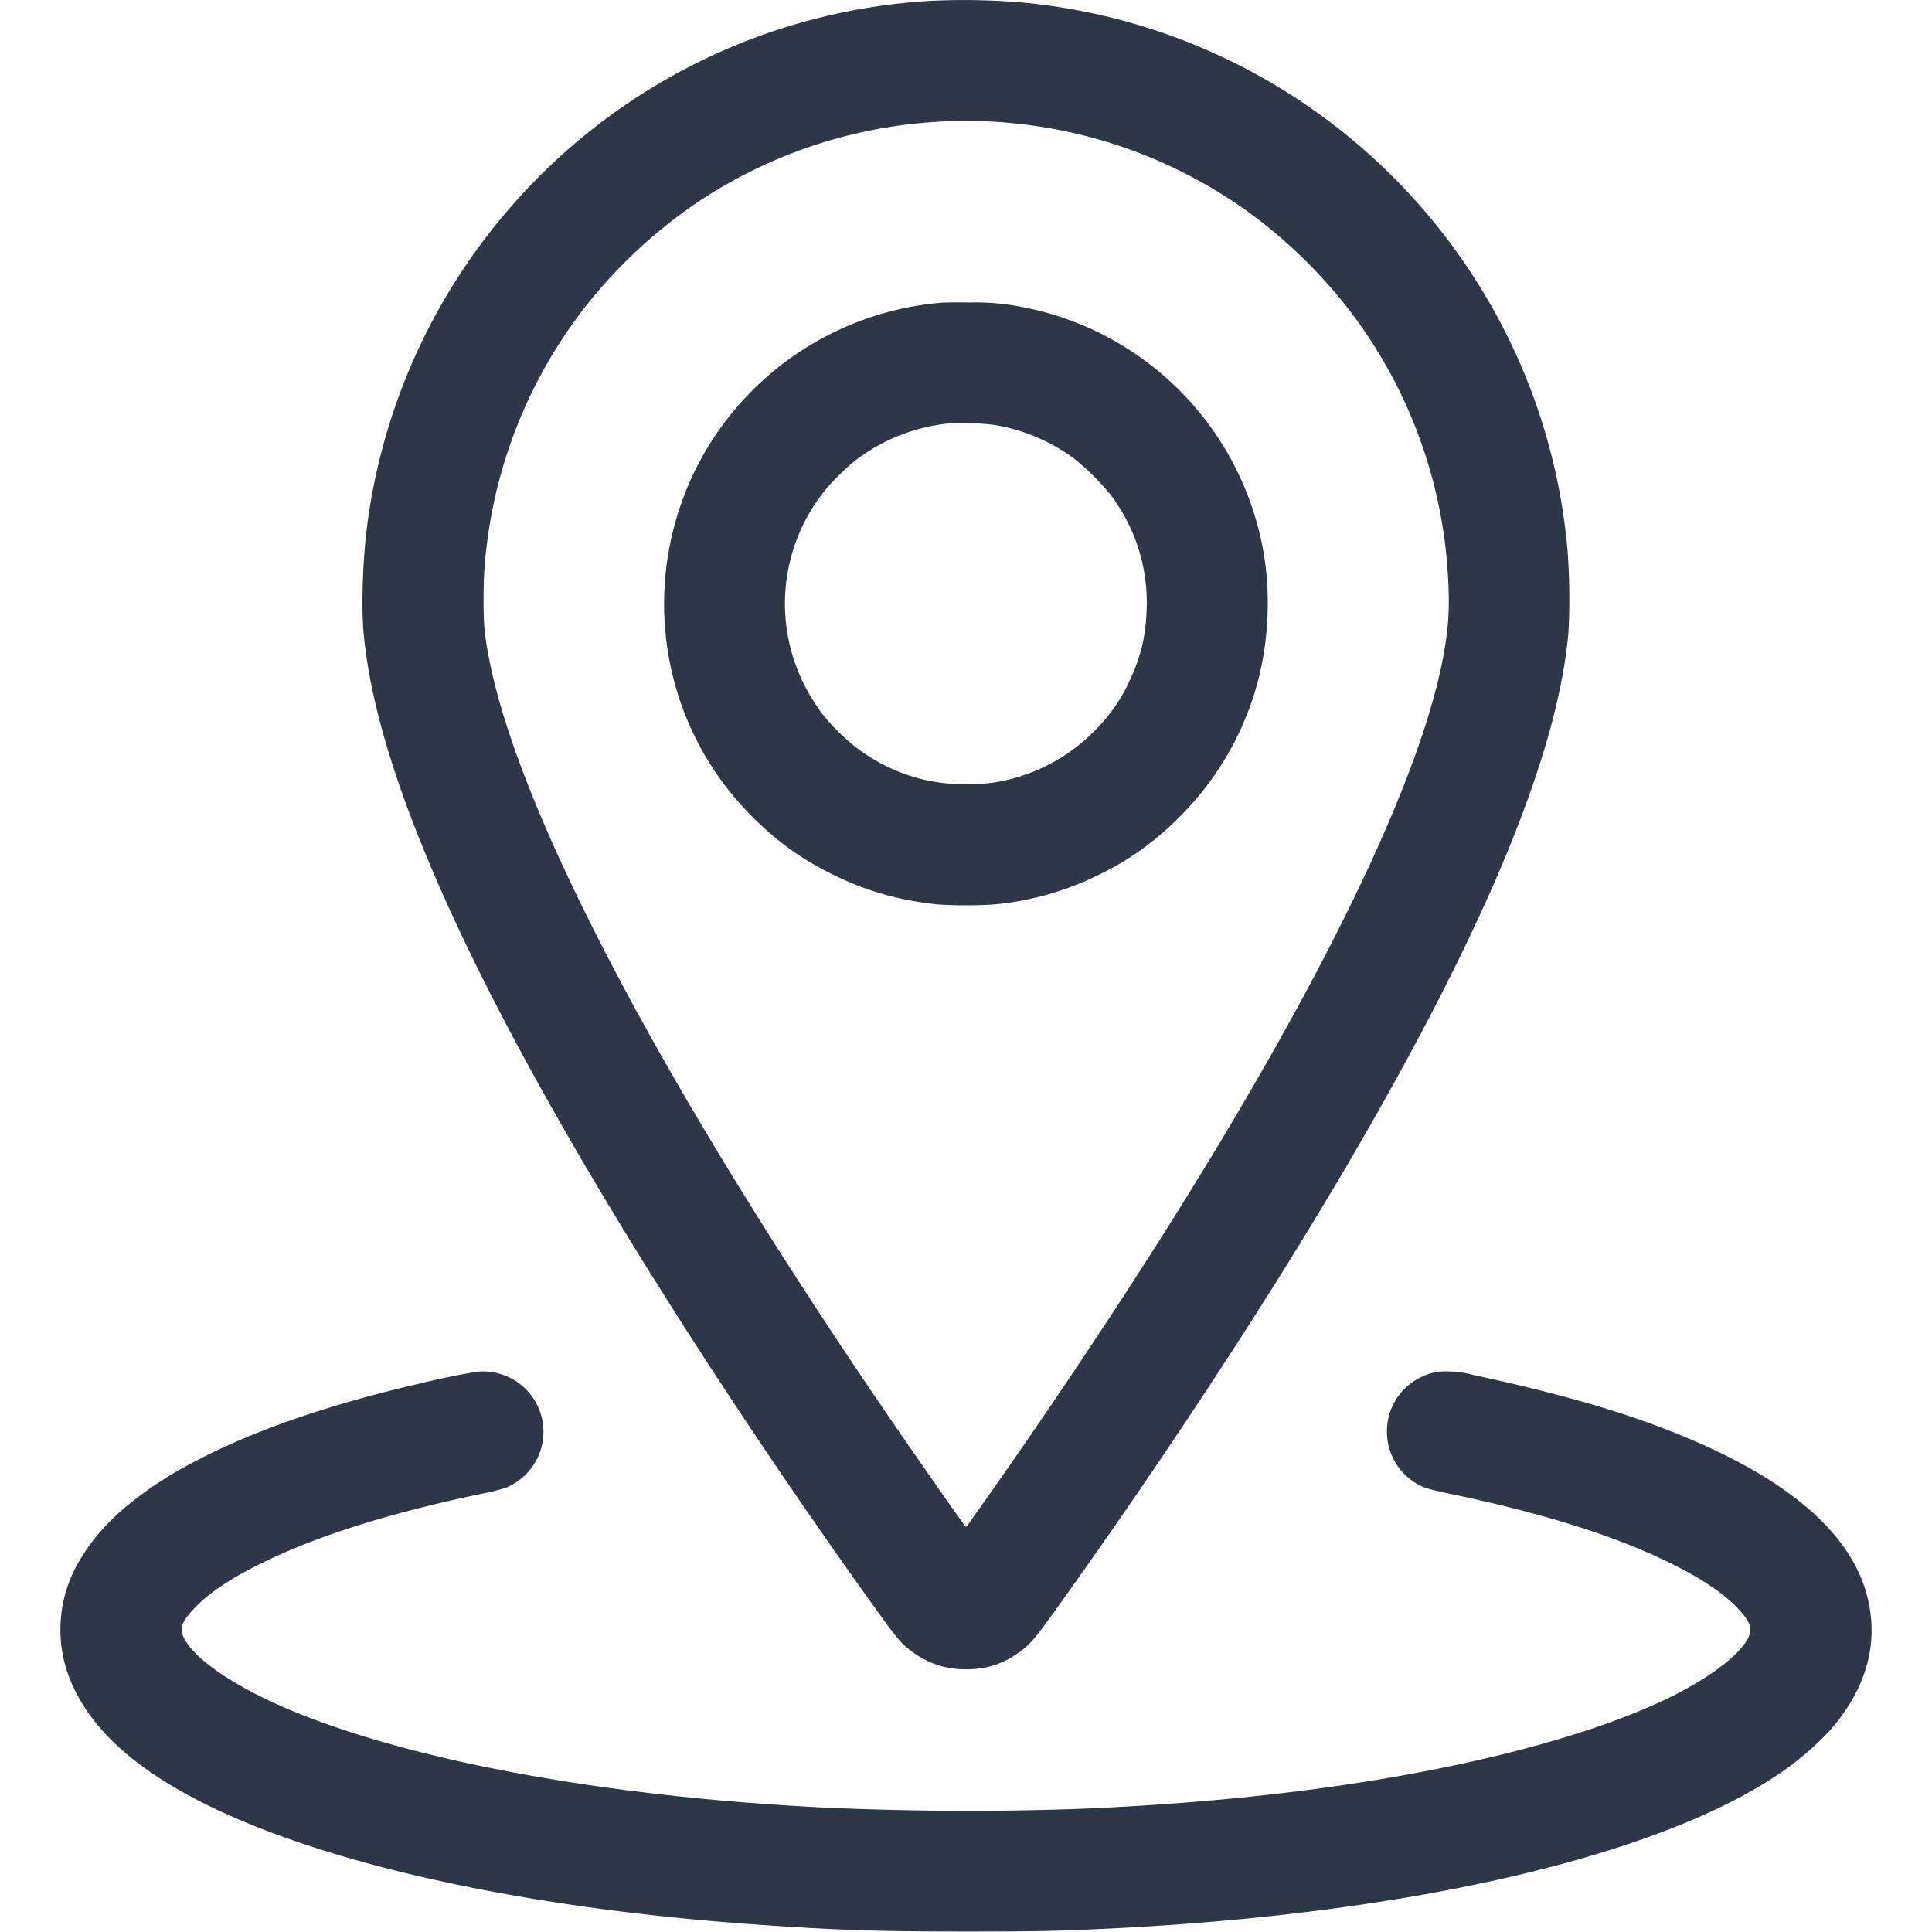 <svg xmlns="http://www.w3.org/2000/svg" width="24" height="24" fill="currentColor" viewBox="0 0 24 24">
  <path fill="#2D3748" fill-rule="evenodd" d="M11.568.01a7.477 7.477 0 0 0-5.212 2.548A7.5 7.5 0 0 0 4.56 6.533c-.054.423-.073 1-.044 1.322.128 1.437.94 3.46 2.456 6.113 1.046 1.83 2.434 3.967 3.911 6.025.262.364.312.423.433.514.21.158.424.23.684.23.276 0 .498-.079.717-.255.1-.081.157-.15.408-.5 1.346-1.877 2.66-3.883 3.635-5.551 1.698-2.904 2.589-5.055 2.724-6.576a8.074 8.074 0 0 0-.01-1 7.455 7.455 0 0 0-.391-1.83A7.524 7.524 0 0 0 16.78 1.72 7.494 7.494 0 0 0 12.73.034 8.605 8.605 0 0 0 11.568.01Zm.288 1.494a5.995 5.995 0 0 0-2.866.806c-.63.364-1.22.874-1.691 1.465a5.984 5.984 0 0 0-1.25 2.978c-.032.258-.042.43-.042.71 0 .283.011.416.061.682.36 1.918 2.13 5.29 4.945 9.413.39.57.977 1.411.987 1.41a.205.205 0 0 0 .033-.04l.222-.314a78.07 78.07 0 0 0 1.233-1.8c2.621-3.929 4.22-7.093 4.473-8.851.042-.293.047-.523.019-.917a5.982 5.982 0 0 0-1.28-3.272 6.215 6.215 0 0 0-1.21-1.153 6 6 0 0 0-3.634-1.117Zm-.144 2.255A3.76 3.76 0 0 0 8.62 5.873a3.766 3.766 0 0 0-.258 2.541c.169.674.518 1.28 1.023 1.771.31.302.608.51 1.004.7.38.183.75.289 1.198.344.194.023.631.023.826 0a3.69 3.69 0 0 0 1.233-.36 3.56 3.56 0 0 0 .969-.684 3.725 3.725 0 0 0 1.041-1.843 3.94 3.94 0 0 0 .063-1.332 3.76 3.76 0 0 0-3.057-3.203 2.944 2.944 0 0 0-.614-.049 8.549 8.549 0 0 0-.336.001Zm.11 1.498a2.286 2.286 0 0 0-1.19.458c-.104.08-.299.27-.383.376a2.238 2.238 0 0 0-.423 1.982c.076.29.226.59.417.83.092.117.28.299.403.39.405.302.851.45 1.354.45.266 0 .47-.031.71-.111.328-.109.623-.291.87-.536.192-.19.324-.373.436-.605.15-.307.217-.581.228-.917a2.212 2.212 0 0 0-.461-1.444 3.122 3.122 0 0 0-.436-.43 2.287 2.287 0 0 0-1.02-.425 3.795 3.795 0 0 0-.505-.018ZM5.928 17.04a9.33 9.33 0 0 0-.7.144c-1.062.244-1.954.544-2.655.893-.28.14-.42.22-.629.358-.438.291-.742.59-.944.931a1.668 1.668 0 0 0-.074 1.623c.208.426.574.799 1.12 1.141 1.466.918 4.23 1.575 7.544 1.791.881.058 1.37.073 2.41.073.9 0 1.151-.006 1.824-.039 3.781-.187 6.903-.928 8.374-1.988.228-.164.467-.383.605-.555.398-.495.531-1.025.395-1.572-.184-.736-.881-1.378-2.068-1.904-.765-.339-1.617-.596-2.83-.856a1.223 1.223 0 0 0-.324-.044.632.632 0 0 0-.3.061.739.739 0 0 0-.443.61.748.748 0 0 0 .46.77c.04.016.177.05.312.078 1.162.242 2.058.523 2.748.864.389.192.66.375.84.566.146.156.178.243.13.348-.09.193-.379.43-.81.665-.345.187-.83.383-1.355.547-1.644.514-3.789.834-6.223.928a39.78 39.78 0 0 1-3.125-.02c-2.633-.133-4.98-.556-6.514-1.173-.73-.295-1.274-.654-1.413-.936-.056-.114-.027-.197.124-.358.188-.2.463-.384.876-.584.691-.336 1.59-.616 2.748-.856.103-.021.22-.052.259-.067a.759.759 0 0 0 .44-.514.751.751 0 0 0-.802-.925Z" clip-rule="evenodd"/>
</svg>
